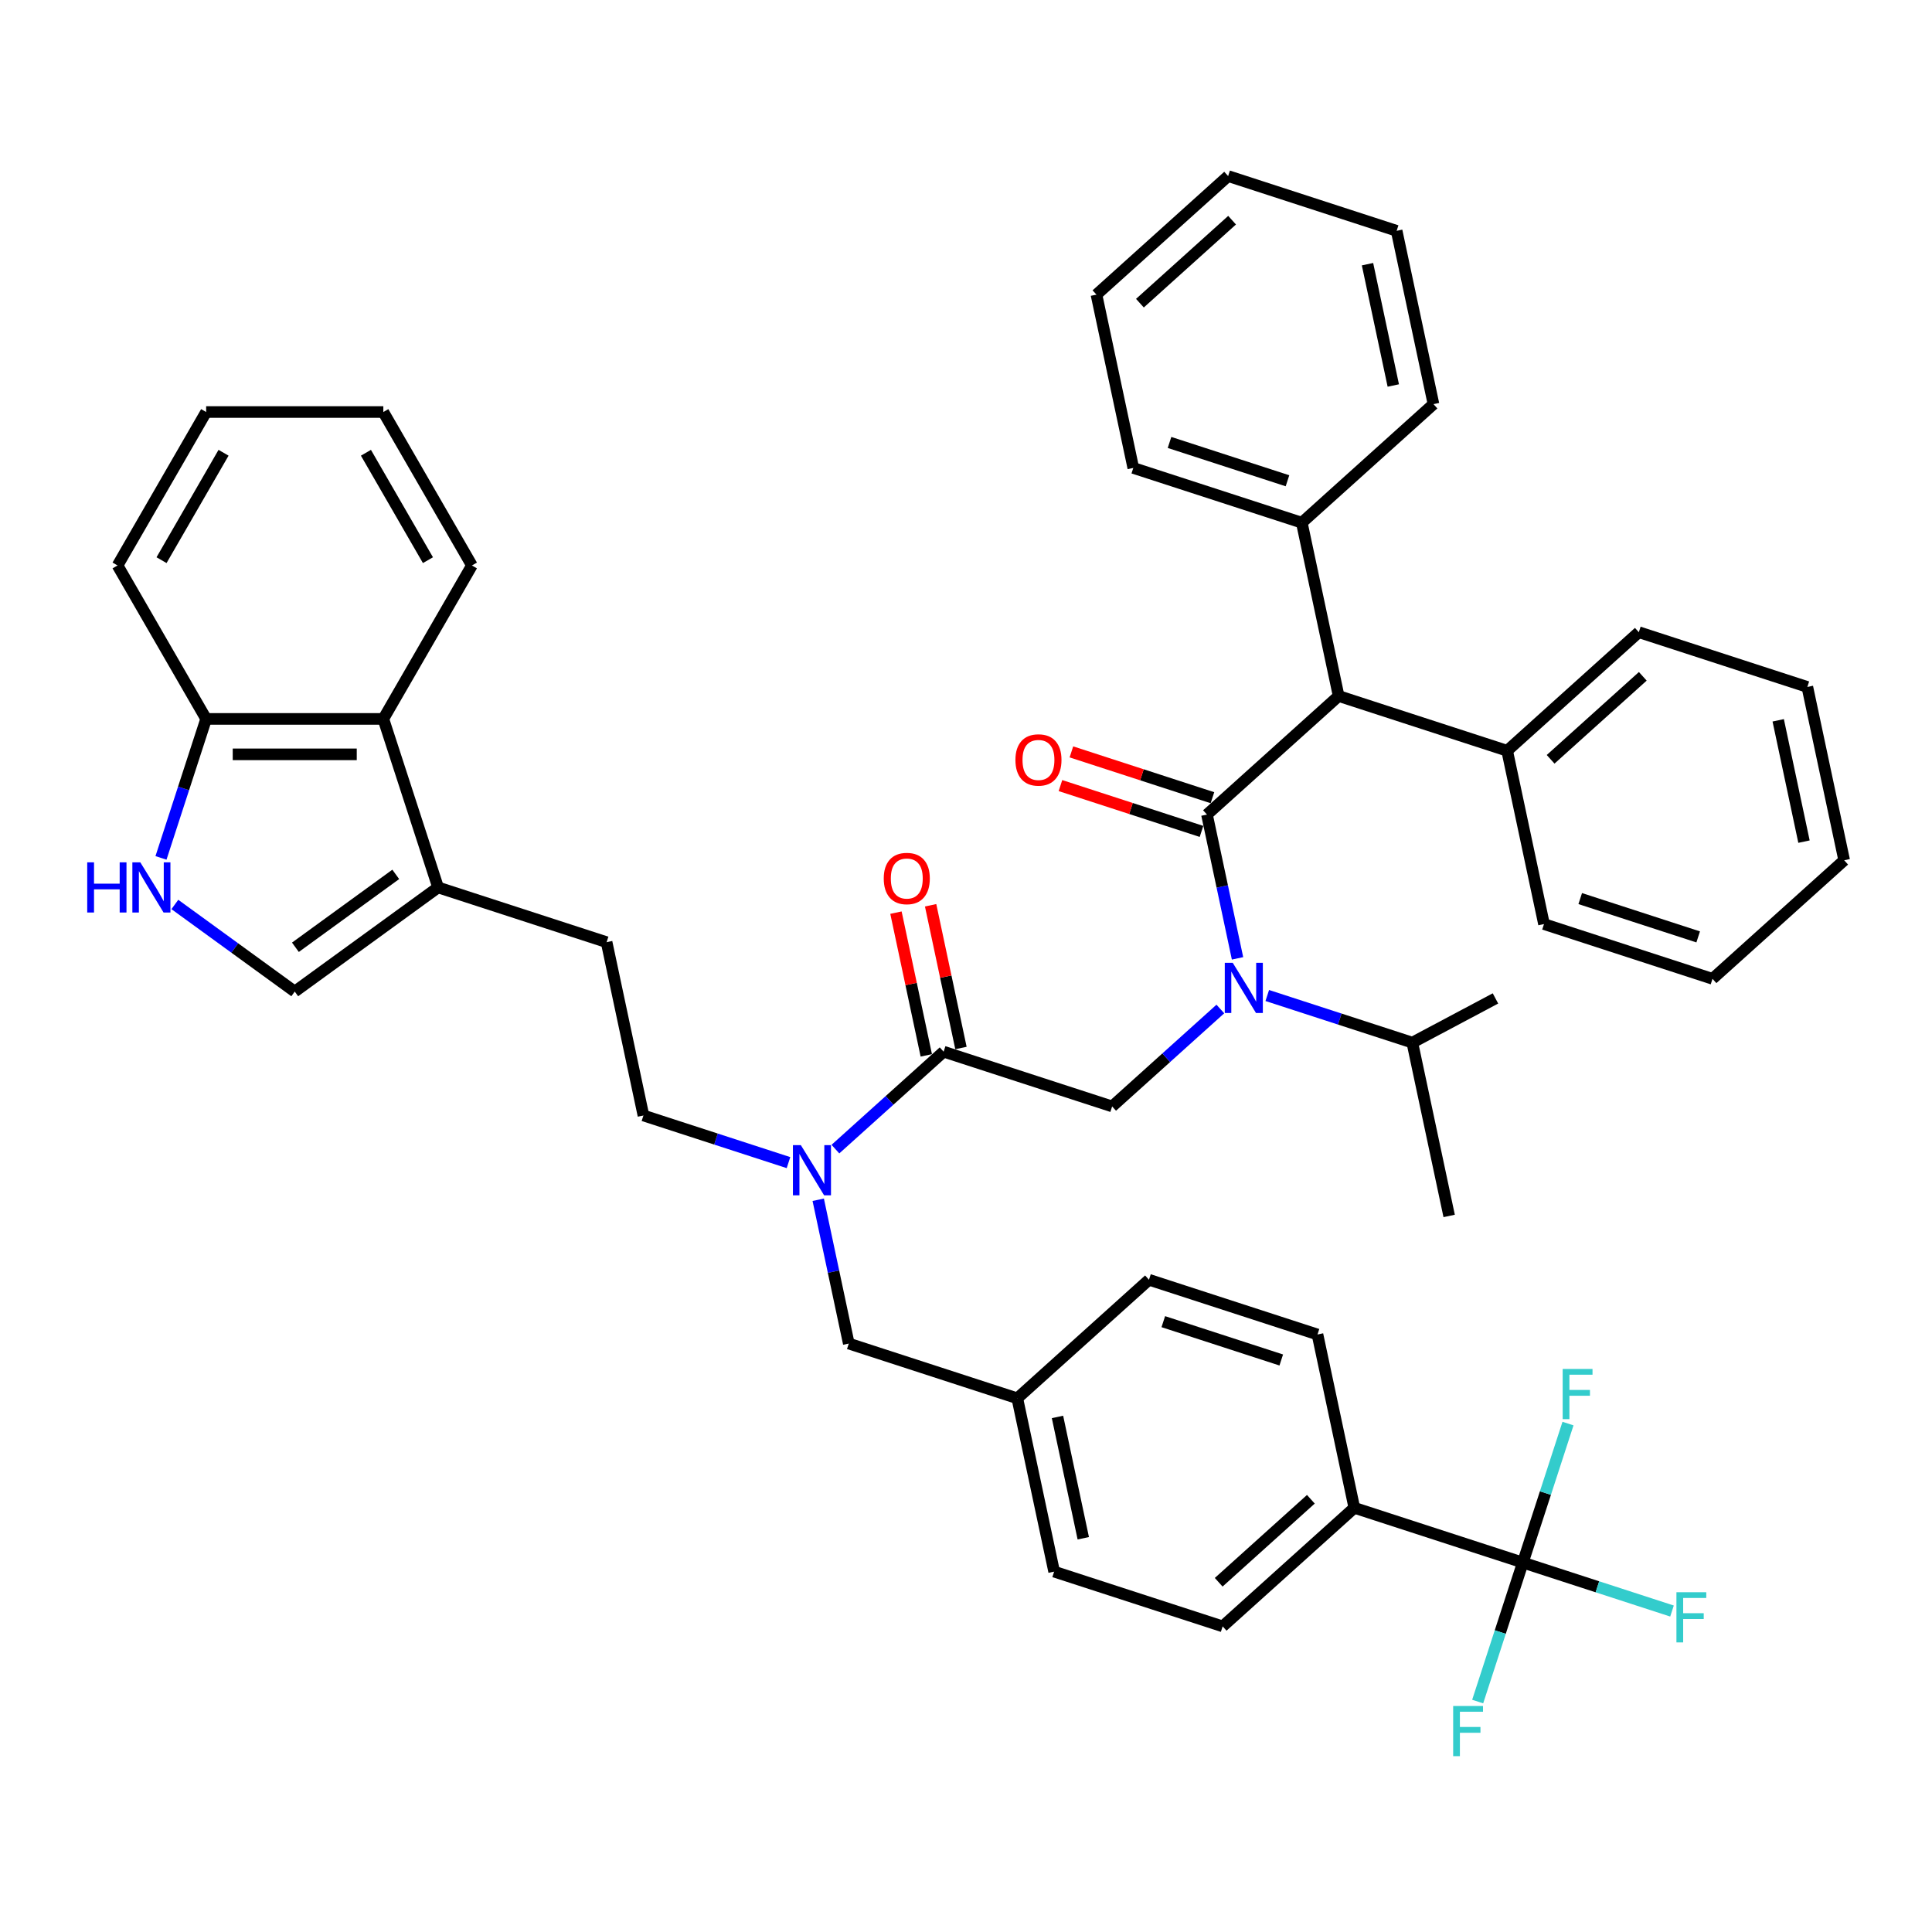 <?xml version='1.0' encoding='iso-8859-1'?>
<svg version='1.1' baseProfile='full'
              xmlns='http://www.w3.org/2000/svg'
                      xmlns:rdkit='http://www.rdkit.org/xml'
                      xmlns:xlink='http://www.w3.org/1999/xlink'
                  xml:space='preserve'
width='1000px' height='1000px' viewBox='0 0 1000 1000'>
<!-- END OF HEADER -->
<rect style='opacity:1.0;fill:#FFFFFF;stroke:none' width='1000' height='1000' x='0' y='0'> </rect>
<path class='bond-0' d='M 692.88,360.25 L 780.102,388.59' style='fill:none;fill-rule:evenodd;stroke:#000000;stroke-width:6px;stroke-linecap:butt;stroke-linejoin:miter;stroke-opacity:1' />
<path class='bond-1' d='M 692.88,360.25 L 673.813,270.544' style='fill:none;fill-rule:evenodd;stroke:#000000;stroke-width:6px;stroke-linecap:butt;stroke-linejoin:miter;stroke-opacity:1' />
<path class='bond-2' d='M 692.88,360.25 L 624.726,421.617' style='fill:none;fill-rule:evenodd;stroke:#000000;stroke-width:6px;stroke-linecap:butt;stroke-linejoin:miter;stroke-opacity:1' />
<path class='bond-3' d='M 575.64,572.689 L 603.646,547.472' style='fill:none;fill-rule:evenodd;stroke:#000000;stroke-width:6px;stroke-linecap:butt;stroke-linejoin:miter;stroke-opacity:1' />
<path class='bond-3' d='M 603.646,547.472 L 631.651,522.256' style='fill:none;fill-rule:evenodd;stroke:#0000FF;stroke-width:6px;stroke-linecap:butt;stroke-linejoin:miter;stroke-opacity:1' />
<path class='bond-4' d='M 575.64,572.689 L 488.418,544.349' style='fill:none;fill-rule:evenodd;stroke:#000000;stroke-width:6px;stroke-linecap:butt;stroke-linejoin:miter;stroke-opacity:1' />
<path class='bond-5' d='M 655.936,515.268 L 693.476,527.465' style='fill:none;fill-rule:evenodd;stroke:#0000FF;stroke-width:6px;stroke-linecap:butt;stroke-linejoin:miter;stroke-opacity:1' />
<path class='bond-5' d='M 693.476,527.465 L 731.016,539.663' style='fill:none;fill-rule:evenodd;stroke:#000000;stroke-width:6px;stroke-linecap:butt;stroke-linejoin:miter;stroke-opacity:1' />
<path class='bond-6' d='M 640.546,496.044 L 632.636,458.83' style='fill:none;fill-rule:evenodd;stroke:#0000FF;stroke-width:6px;stroke-linecap:butt;stroke-linejoin:miter;stroke-opacity:1' />
<path class='bond-6' d='M 632.636,458.83 L 624.726,421.617' style='fill:none;fill-rule:evenodd;stroke:#000000;stroke-width:6px;stroke-linecap:butt;stroke-linejoin:miter;stroke-opacity:1' />
<path class='bond-7' d='M 497.389,542.442 L 489.537,505.504' style='fill:none;fill-rule:evenodd;stroke:#000000;stroke-width:6px;stroke-linecap:butt;stroke-linejoin:miter;stroke-opacity:1' />
<path class='bond-7' d='M 489.537,505.504 L 481.686,468.565' style='fill:none;fill-rule:evenodd;stroke:#FF0000;stroke-width:6px;stroke-linecap:butt;stroke-linejoin:miter;stroke-opacity:1' />
<path class='bond-7' d='M 479.447,546.256 L 471.596,509.317' style='fill:none;fill-rule:evenodd;stroke:#000000;stroke-width:6px;stroke-linecap:butt;stroke-linejoin:miter;stroke-opacity:1' />
<path class='bond-7' d='M 471.596,509.317 L 463.744,472.379' style='fill:none;fill-rule:evenodd;stroke:#FF0000;stroke-width:6px;stroke-linecap:butt;stroke-linejoin:miter;stroke-opacity:1' />
<path class='bond-8' d='M 488.418,544.349 L 460.412,569.565' style='fill:none;fill-rule:evenodd;stroke:#000000;stroke-width:6px;stroke-linecap:butt;stroke-linejoin:miter;stroke-opacity:1' />
<path class='bond-8' d='M 460.412,569.565 L 432.406,594.782' style='fill:none;fill-rule:evenodd;stroke:#0000FF;stroke-width:6px;stroke-linecap:butt;stroke-linejoin:miter;stroke-opacity:1' />
<path class='bond-9' d='M 627.56,412.894 L 591.057,401.034' style='fill:none;fill-rule:evenodd;stroke:#000000;stroke-width:6px;stroke-linecap:butt;stroke-linejoin:miter;stroke-opacity:1' />
<path class='bond-9' d='M 591.057,401.034 L 554.554,389.173' style='fill:none;fill-rule:evenodd;stroke:#FF0000;stroke-width:6px;stroke-linecap:butt;stroke-linejoin:miter;stroke-opacity:1' />
<path class='bond-9' d='M 621.892,430.339 L 585.389,418.478' style='fill:none;fill-rule:evenodd;stroke:#000000;stroke-width:6px;stroke-linecap:butt;stroke-linejoin:miter;stroke-opacity:1' />
<path class='bond-9' d='M 585.389,418.478 L 548.886,406.617' style='fill:none;fill-rule:evenodd;stroke:#FF0000;stroke-width:6px;stroke-linecap:butt;stroke-linejoin:miter;stroke-opacity:1' />
<path class='bond-10' d='M 780.102,388.59 L 848.256,327.224' style='fill:none;fill-rule:evenodd;stroke:#000000;stroke-width:6px;stroke-linecap:butt;stroke-linejoin:miter;stroke-opacity:1' />
<path class='bond-10' d='M 802.598,393.016 L 850.306,350.06' style='fill:none;fill-rule:evenodd;stroke:#000000;stroke-width:6px;stroke-linecap:butt;stroke-linejoin:miter;stroke-opacity:1' />
<path class='bond-11' d='M 780.102,388.59 L 799.17,478.297' style='fill:none;fill-rule:evenodd;stroke:#000000;stroke-width:6px;stroke-linecap:butt;stroke-linejoin:miter;stroke-opacity:1' />
<path class='bond-12' d='M 673.813,270.544 L 586.591,242.204' style='fill:none;fill-rule:evenodd;stroke:#000000;stroke-width:6px;stroke-linecap:butt;stroke-linejoin:miter;stroke-opacity:1' />
<path class='bond-12' d='M 666.397,248.849 L 605.342,229.011' style='fill:none;fill-rule:evenodd;stroke:#000000;stroke-width:6px;stroke-linecap:butt;stroke-linejoin:miter;stroke-opacity:1' />
<path class='bond-13' d='M 673.813,270.544 L 741.967,209.178' style='fill:none;fill-rule:evenodd;stroke:#000000;stroke-width:6px;stroke-linecap:butt;stroke-linejoin:miter;stroke-opacity:1' />
<path class='bond-14' d='M 731.016,539.663 L 750.083,629.369' style='fill:none;fill-rule:evenodd;stroke:#000000;stroke-width:6px;stroke-linecap:butt;stroke-linejoin:miter;stroke-opacity:1' />
<path class='bond-15' d='M 731.016,539.663 L 774.05,516.784' style='fill:none;fill-rule:evenodd;stroke:#000000;stroke-width:6px;stroke-linecap:butt;stroke-linejoin:miter;stroke-opacity:1' />
<path class='bond-16' d='M 408.121,601.77 L 370.582,589.572' style='fill:none;fill-rule:evenodd;stroke:#0000FF;stroke-width:6px;stroke-linecap:butt;stroke-linejoin:miter;stroke-opacity:1' />
<path class='bond-16' d='M 370.582,589.572 L 333.042,577.375' style='fill:none;fill-rule:evenodd;stroke:#000000;stroke-width:6px;stroke-linecap:butt;stroke-linejoin:miter;stroke-opacity:1' />
<path class='bond-17' d='M 423.512,620.994 L 431.422,658.208' style='fill:none;fill-rule:evenodd;stroke:#0000FF;stroke-width:6px;stroke-linecap:butt;stroke-linejoin:miter;stroke-opacity:1' />
<path class='bond-17' d='M 431.422,658.208 L 439.332,695.421' style='fill:none;fill-rule:evenodd;stroke:#000000;stroke-width:6px;stroke-linecap:butt;stroke-linejoin:miter;stroke-opacity:1' />
<path class='bond-18' d='M 439.332,695.421 L 526.553,723.761' style='fill:none;fill-rule:evenodd;stroke:#000000;stroke-width:6px;stroke-linecap:butt;stroke-linejoin:miter;stroke-opacity:1' />
<path class='bond-19' d='M 526.553,723.761 L 545.621,813.468' style='fill:none;fill-rule:evenodd;stroke:#000000;stroke-width:6px;stroke-linecap:butt;stroke-linejoin:miter;stroke-opacity:1' />
<path class='bond-19' d='M 547.355,733.404 L 560.702,796.198' style='fill:none;fill-rule:evenodd;stroke:#000000;stroke-width:6px;stroke-linecap:butt;stroke-linejoin:miter;stroke-opacity:1' />
<path class='bond-20' d='M 526.553,723.761 L 594.707,662.395' style='fill:none;fill-rule:evenodd;stroke:#000000;stroke-width:6px;stroke-linecap:butt;stroke-linejoin:miter;stroke-opacity:1' />
<path class='bond-21' d='M 545.621,813.468 L 632.843,841.808' style='fill:none;fill-rule:evenodd;stroke:#000000;stroke-width:6px;stroke-linecap:butt;stroke-linejoin:miter;stroke-opacity:1' />
<path class='bond-22' d='M 90.505,468.151 L 121.531,490.693' style='fill:none;fill-rule:evenodd;stroke:#0000FF;stroke-width:6px;stroke-linecap:butt;stroke-linejoin:miter;stroke-opacity:1' />
<path class='bond-22' d='M 121.531,490.693 L 152.558,513.235' style='fill:none;fill-rule:evenodd;stroke:#000000;stroke-width:6px;stroke-linecap:butt;stroke-linejoin:miter;stroke-opacity:1' />
<path class='bond-23' d='M 83.327,444.05 L 95.015,408.078' style='fill:none;fill-rule:evenodd;stroke:#0000FF;stroke-width:6px;stroke-linecap:butt;stroke-linejoin:miter;stroke-opacity:1' />
<path class='bond-23' d='M 95.015,408.078 L 106.702,372.107' style='fill:none;fill-rule:evenodd;stroke:#000000;stroke-width:6px;stroke-linecap:butt;stroke-linejoin:miter;stroke-opacity:1' />
<path class='bond-24' d='M 152.558,513.235 L 226.753,459.329' style='fill:none;fill-rule:evenodd;stroke:#000000;stroke-width:6px;stroke-linecap:butt;stroke-linejoin:miter;stroke-opacity:1' />
<path class='bond-24' d='M 152.906,490.31 L 204.842,452.576' style='fill:none;fill-rule:evenodd;stroke:#000000;stroke-width:6px;stroke-linecap:butt;stroke-linejoin:miter;stroke-opacity:1' />
<path class='bond-25' d='M 226.753,459.329 L 313.975,487.669' style='fill:none;fill-rule:evenodd;stroke:#000000;stroke-width:6px;stroke-linecap:butt;stroke-linejoin:miter;stroke-opacity:1' />
<path class='bond-26' d='M 226.753,459.329 L 198.413,372.107' style='fill:none;fill-rule:evenodd;stroke:#000000;stroke-width:6px;stroke-linecap:butt;stroke-linejoin:miter;stroke-opacity:1' />
<path class='bond-27' d='M 198.413,372.107 L 106.702,372.107' style='fill:none;fill-rule:evenodd;stroke:#000000;stroke-width:6px;stroke-linecap:butt;stroke-linejoin:miter;stroke-opacity:1' />
<path class='bond-27' d='M 184.656,390.449 L 120.459,390.449' style='fill:none;fill-rule:evenodd;stroke:#000000;stroke-width:6px;stroke-linecap:butt;stroke-linejoin:miter;stroke-opacity:1' />
<path class='bond-28' d='M 198.413,372.107 L 244.268,292.684' style='fill:none;fill-rule:evenodd;stroke:#000000;stroke-width:6px;stroke-linecap:butt;stroke-linejoin:miter;stroke-opacity:1' />
<path class='bond-29' d='M 106.702,372.107 L 60.847,292.684' style='fill:none;fill-rule:evenodd;stroke:#000000;stroke-width:6px;stroke-linecap:butt;stroke-linejoin:miter;stroke-opacity:1' />
<path class='bond-30' d='M 313.975,487.669 L 333.042,577.375' style='fill:none;fill-rule:evenodd;stroke:#000000;stroke-width:6px;stroke-linecap:butt;stroke-linejoin:miter;stroke-opacity:1' />
<path class='bond-31' d='M 244.268,292.684 L 198.413,213.26' style='fill:none;fill-rule:evenodd;stroke:#000000;stroke-width:6px;stroke-linecap:butt;stroke-linejoin:miter;stroke-opacity:1' />
<path class='bond-31' d='M 221.505,289.941 L 189.406,234.345' style='fill:none;fill-rule:evenodd;stroke:#000000;stroke-width:6px;stroke-linecap:butt;stroke-linejoin:miter;stroke-opacity:1' />
<path class='bond-32' d='M 60.847,292.684 L 106.702,213.26' style='fill:none;fill-rule:evenodd;stroke:#000000;stroke-width:6px;stroke-linecap:butt;stroke-linejoin:miter;stroke-opacity:1' />
<path class='bond-32' d='M 83.61,289.941 L 115.709,234.345' style='fill:none;fill-rule:evenodd;stroke:#000000;stroke-width:6px;stroke-linecap:butt;stroke-linejoin:miter;stroke-opacity:1' />
<path class='bond-33' d='M 198.413,213.26 L 106.702,213.26' style='fill:none;fill-rule:evenodd;stroke:#000000;stroke-width:6px;stroke-linecap:butt;stroke-linejoin:miter;stroke-opacity:1' />
<path class='bond-34' d='M 594.707,662.395 L 681.929,690.735' style='fill:none;fill-rule:evenodd;stroke:#000000;stroke-width:6px;stroke-linecap:butt;stroke-linejoin:miter;stroke-opacity:1' />
<path class='bond-34' d='M 602.123,684.091 L 663.178,703.929' style='fill:none;fill-rule:evenodd;stroke:#000000;stroke-width:6px;stroke-linecap:butt;stroke-linejoin:miter;stroke-opacity:1' />
<path class='bond-35' d='M 632.843,841.808 L 700.997,780.442' style='fill:none;fill-rule:evenodd;stroke:#000000;stroke-width:6px;stroke-linecap:butt;stroke-linejoin:miter;stroke-opacity:1' />
<path class='bond-35' d='M 630.793,818.972 L 678.5,776.016' style='fill:none;fill-rule:evenodd;stroke:#000000;stroke-width:6px;stroke-linecap:butt;stroke-linejoin:miter;stroke-opacity:1' />
<path class='bond-36' d='M 681.929,690.735 L 700.997,780.442' style='fill:none;fill-rule:evenodd;stroke:#000000;stroke-width:6px;stroke-linecap:butt;stroke-linejoin:miter;stroke-opacity:1' />
<path class='bond-37' d='M 700.997,780.442 L 788.219,808.782' style='fill:none;fill-rule:evenodd;stroke:#000000;stroke-width:6px;stroke-linecap:butt;stroke-linejoin:miter;stroke-opacity:1' />
<path class='bond-38' d='M 788.219,808.782 L 826.822,821.325' style='fill:none;fill-rule:evenodd;stroke:#000000;stroke-width:6px;stroke-linecap:butt;stroke-linejoin:miter;stroke-opacity:1' />
<path class='bond-38' d='M 826.822,821.325 L 865.425,833.868' style='fill:none;fill-rule:evenodd;stroke:#33CCCC;stroke-width:6px;stroke-linecap:butt;stroke-linejoin:miter;stroke-opacity:1' />
<path class='bond-39' d='M 788.219,808.782 L 776.531,844.753' style='fill:none;fill-rule:evenodd;stroke:#000000;stroke-width:6px;stroke-linecap:butt;stroke-linejoin:miter;stroke-opacity:1' />
<path class='bond-39' d='M 776.531,844.753 L 764.843,880.724' style='fill:none;fill-rule:evenodd;stroke:#33CCCC;stroke-width:6px;stroke-linecap:butt;stroke-linejoin:miter;stroke-opacity:1' />
<path class='bond-40' d='M 788.219,808.782 L 799.906,772.81' style='fill:none;fill-rule:evenodd;stroke:#000000;stroke-width:6px;stroke-linecap:butt;stroke-linejoin:miter;stroke-opacity:1' />
<path class='bond-40' d='M 799.906,772.81 L 811.594,736.839' style='fill:none;fill-rule:evenodd;stroke:#33CCCC;stroke-width:6px;stroke-linecap:butt;stroke-linejoin:miter;stroke-opacity:1' />
<path class='bond-41' d='M 586.591,242.204 L 567.523,152.498' style='fill:none;fill-rule:evenodd;stroke:#000000;stroke-width:6px;stroke-linecap:butt;stroke-linejoin:miter;stroke-opacity:1' />
<path class='bond-42' d='M 741.967,209.178 L 722.899,119.472' style='fill:none;fill-rule:evenodd;stroke:#000000;stroke-width:6px;stroke-linecap:butt;stroke-linejoin:miter;stroke-opacity:1' />
<path class='bond-42' d='M 721.165,199.535 L 707.818,136.741' style='fill:none;fill-rule:evenodd;stroke:#000000;stroke-width:6px;stroke-linecap:butt;stroke-linejoin:miter;stroke-opacity:1' />
<path class='bond-43' d='M 848.256,327.224 L 935.478,355.564' style='fill:none;fill-rule:evenodd;stroke:#000000;stroke-width:6px;stroke-linecap:butt;stroke-linejoin:miter;stroke-opacity:1' />
<path class='bond-44' d='M 799.17,478.297 L 886.391,506.637' style='fill:none;fill-rule:evenodd;stroke:#000000;stroke-width:6px;stroke-linecap:butt;stroke-linejoin:miter;stroke-opacity:1' />
<path class='bond-44' d='M 817.921,465.103 L 878.976,484.941' style='fill:none;fill-rule:evenodd;stroke:#000000;stroke-width:6px;stroke-linecap:butt;stroke-linejoin:miter;stroke-opacity:1' />
<path class='bond-45' d='M 567.523,152.498 L 635.677,91.132' style='fill:none;fill-rule:evenodd;stroke:#000000;stroke-width:6px;stroke-linecap:butt;stroke-linejoin:miter;stroke-opacity:1' />
<path class='bond-45' d='M 590.02,156.924 L 637.727,113.967' style='fill:none;fill-rule:evenodd;stroke:#000000;stroke-width:6px;stroke-linecap:butt;stroke-linejoin:miter;stroke-opacity:1' />
<path class='bond-46' d='M 722.899,119.472 L 635.677,91.132' style='fill:none;fill-rule:evenodd;stroke:#000000;stroke-width:6px;stroke-linecap:butt;stroke-linejoin:miter;stroke-opacity:1' />
<path class='bond-47' d='M 935.478,355.564 L 954.545,445.27' style='fill:none;fill-rule:evenodd;stroke:#000000;stroke-width:6px;stroke-linecap:butt;stroke-linejoin:miter;stroke-opacity:1' />
<path class='bond-47' d='M 920.397,372.834 L 933.744,435.628' style='fill:none;fill-rule:evenodd;stroke:#000000;stroke-width:6px;stroke-linecap:butt;stroke-linejoin:miter;stroke-opacity:1' />
<path class='bond-48' d='M 886.391,506.637 L 954.545,445.27' style='fill:none;fill-rule:evenodd;stroke:#000000;stroke-width:6px;stroke-linecap:butt;stroke-linejoin:miter;stroke-opacity:1' />
<path  class='atom-2' d='M 638.053 498.337
L 646.563 512.093
Q 647.407 513.45, 648.765 515.908
Q 650.122 518.366, 650.195 518.513
L 650.195 498.337
L 653.644 498.337
L 653.644 524.309
L 650.085 524.309
L 640.951 509.268
Q 639.887 507.508, 638.75 505.49
Q 637.649 503.472, 637.319 502.849
L 637.319 524.309
L 633.944 524.309
L 633.944 498.337
L 638.053 498.337
' fill='#0000FF'/>
<path  class='atom-4' d='M 457.428 454.716
Q 457.428 448.48, 460.509 444.995
Q 463.591 441.51, 469.35 441.51
Q 475.11 441.51, 478.191 444.995
Q 481.273 448.48, 481.273 454.716
Q 481.273 461.026, 478.155 464.621
Q 475.036 468.179, 469.35 468.179
Q 463.628 468.179, 460.509 464.621
Q 457.428 461.062, 457.428 454.716
M 469.35 465.244
Q 473.312 465.244, 475.44 462.603
Q 477.604 459.925, 477.604 454.716
Q 477.604 449.617, 475.44 447.049
Q 473.312 444.444, 469.35 444.444
Q 465.388 444.444, 463.224 447.012
Q 461.096 449.58, 461.096 454.716
Q 461.096 459.962, 463.224 462.603
Q 465.388 465.244, 469.35 465.244
' fill='#FF0000'/>
<path  class='atom-6' d='M 525.582 393.35
Q 525.582 387.114, 528.664 383.629
Q 531.745 380.144, 537.504 380.144
Q 543.264 380.144, 546.345 383.629
Q 549.427 387.114, 549.427 393.35
Q 549.427 399.66, 546.309 403.255
Q 543.19 406.813, 537.504 406.813
Q 531.782 406.813, 528.664 403.255
Q 525.582 399.696, 525.582 393.35
M 537.504 403.878
Q 541.466 403.878, 543.594 401.237
Q 545.758 398.559, 545.758 393.35
Q 545.758 388.251, 543.594 385.683
Q 541.466 383.078, 537.504 383.078
Q 533.543 383.078, 531.378 385.646
Q 529.251 388.214, 529.251 393.35
Q 529.251 398.596, 531.378 401.237
Q 533.543 403.878, 537.504 403.878
' fill='#FF0000'/>
<path  class='atom-11' d='M 414.523 592.729
L 423.034 606.486
Q 423.877 607.843, 425.235 610.301
Q 426.592 612.758, 426.665 612.905
L 426.665 592.729
L 430.114 592.729
L 430.114 618.701
L 426.555 618.701
L 417.421 603.661
Q 416.357 601.9, 415.22 599.882
Q 414.119 597.865, 413.789 597.241
L 413.789 618.701
L 410.414 618.701
L 410.414 592.729
L 414.523 592.729
' fill='#0000FF'/>
<path  class='atom-15' d='M 45.145 446.343
L 48.666 446.343
L 48.666 457.384
L 61.946 457.384
L 61.946 446.343
L 65.468 446.343
L 65.468 472.315
L 61.946 472.315
L 61.946 460.319
L 48.666 460.319
L 48.666 472.315
L 45.145 472.315
L 45.145 446.343
' fill='#0000FF'/>
<path  class='atom-15' d='M 72.621 446.343
L 81.132 460.099
Q 81.976 461.456, 83.333 463.914
Q 84.69 466.372, 84.764 466.519
L 84.764 446.343
L 88.212 446.343
L 88.212 472.315
L 84.654 472.315
L 75.519 457.274
Q 74.456 455.514, 73.318 453.496
Q 72.218 451.478, 71.888 450.855
L 71.888 472.315
L 68.513 472.315
L 68.513 446.343
L 72.621 446.343
' fill='#0000FF'/>
<path  class='atom-31' d='M 867.718 824.136
L 883.162 824.136
L 883.162 827.107
L 871.203 827.107
L 871.203 834.994
L 881.842 834.994
L 881.842 838.002
L 871.203 838.002
L 871.203 850.108
L 867.718 850.108
L 867.718 824.136
' fill='#33CCCC'/>
<path  class='atom-32' d='M 752.156 883.017
L 767.6 883.017
L 767.6 885.989
L 755.641 885.989
L 755.641 893.876
L 766.28 893.876
L 766.28 896.884
L 755.641 896.884
L 755.641 908.99
L 752.156 908.99
L 752.156 883.017
' fill='#33CCCC'/>
<path  class='atom-33' d='M 808.837 708.574
L 824.281 708.574
L 824.281 711.545
L 812.322 711.545
L 812.322 719.432
L 822.96 719.432
L 822.96 722.44
L 812.322 722.44
L 812.322 734.546
L 808.837 734.546
L 808.837 708.574
' fill='#33CCCC'/>
</svg>
